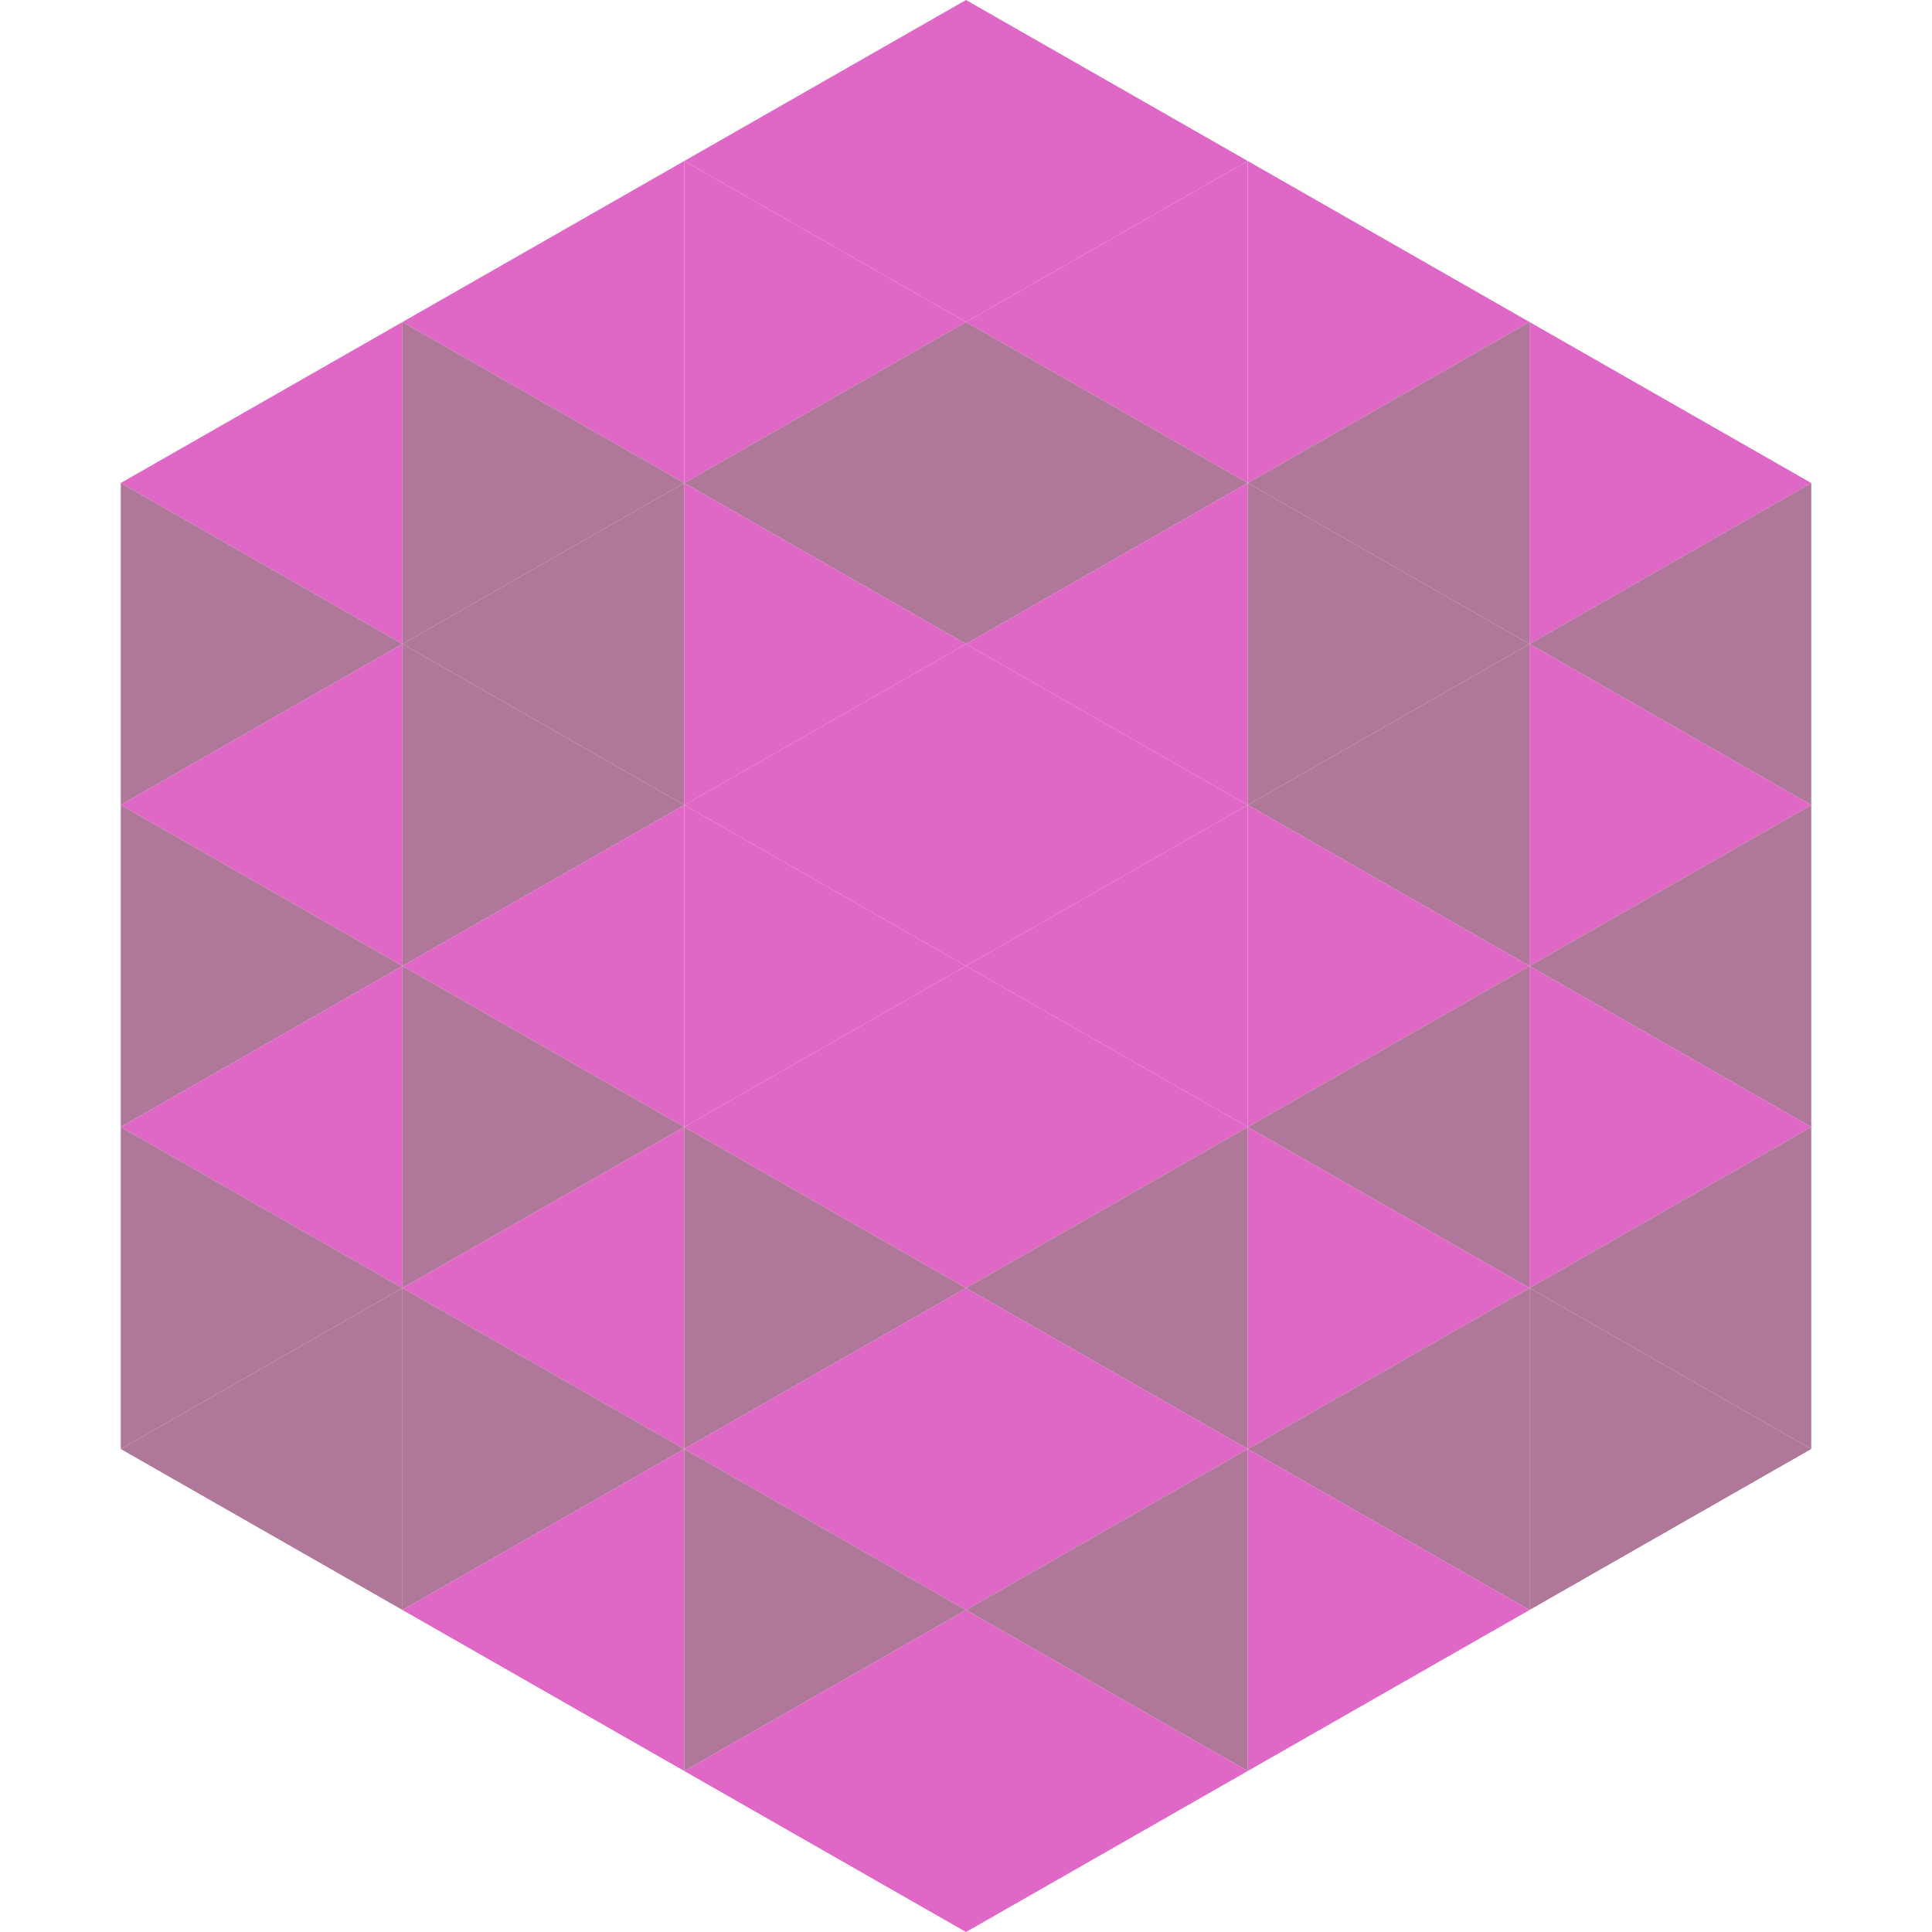 <?xml version="1.0"?>
<!-- Generated by SVGo -->
<svg width="240" height="240"
     xmlns="http://www.w3.org/2000/svg"
     xmlns:xlink="http://www.w3.org/1999/xlink">
<polygon points="50,40 15,60 50,80" style="fill:rgb(223,104,199)" />
<polygon points="190,40 225,60 190,80" style="fill:rgb(223,104,199)" />
<polygon points="15,60 50,80 15,100" style="fill:rgb(175,120,153)" />
<polygon points="225,60 190,80 225,100" style="fill:rgb(175,120,153)" />
<polygon points="50,80 15,100 50,120" style="fill:rgb(223,104,199)" />
<polygon points="190,80 225,100 190,120" style="fill:rgb(223,104,199)" />
<polygon points="15,100 50,120 15,140" style="fill:rgb(175,120,153)" />
<polygon points="225,100 190,120 225,140" style="fill:rgb(175,120,153)" />
<polygon points="50,120 15,140 50,160" style="fill:rgb(223,104,199)" />
<polygon points="190,120 225,140 190,160" style="fill:rgb(223,104,199)" />
<polygon points="15,140 50,160 15,180" style="fill:rgb(175,120,153)" />
<polygon points="225,140 190,160 225,180" style="fill:rgb(175,120,153)" />
<polygon points="50,160 15,180 50,200" style="fill:rgb(175,120,153)" />
<polygon points="190,160 225,180 190,200" style="fill:rgb(175,120,153)" />
<polygon points="15,180 50,200 15,220" style="fill:rgb(255,255,255); fill-opacity:0" />
<polygon points="225,180 190,200 225,220" style="fill:rgb(255,255,255); fill-opacity:0" />
<polygon points="50,0 85,20 50,40" style="fill:rgb(255,255,255); fill-opacity:0" />
<polygon points="190,0 155,20 190,40" style="fill:rgb(255,255,255); fill-opacity:0" />
<polygon points="85,20 50,40 85,60" style="fill:rgb(223,104,199)" />
<polygon points="155,20 190,40 155,60" style="fill:rgb(223,104,199)" />
<polygon points="50,40 85,60 50,80" style="fill:rgb(175,120,153)" />
<polygon points="190,40 155,60 190,80" style="fill:rgb(175,120,153)" />
<polygon points="85,60 50,80 85,100" style="fill:rgb(175,120,153)" />
<polygon points="155,60 190,80 155,100" style="fill:rgb(175,120,153)" />
<polygon points="50,80 85,100 50,120" style="fill:rgb(175,120,153)" />
<polygon points="190,80 155,100 190,120" style="fill:rgb(175,120,153)" />
<polygon points="85,100 50,120 85,140" style="fill:rgb(223,104,199)" />
<polygon points="155,100 190,120 155,140" style="fill:rgb(223,104,199)" />
<polygon points="50,120 85,140 50,160" style="fill:rgb(175,120,153)" />
<polygon points="190,120 155,140 190,160" style="fill:rgb(175,120,153)" />
<polygon points="85,140 50,160 85,180" style="fill:rgb(223,104,199)" />
<polygon points="155,140 190,160 155,180" style="fill:rgb(223,104,199)" />
<polygon points="50,160 85,180 50,200" style="fill:rgb(175,120,153)" />
<polygon points="190,160 155,180 190,200" style="fill:rgb(175,120,153)" />
<polygon points="85,180 50,200 85,220" style="fill:rgb(223,104,199)" />
<polygon points="155,180 190,200 155,220" style="fill:rgb(223,104,199)" />
<polygon points="120,0 85,20 120,40" style="fill:rgb(223,104,199)" />
<polygon points="120,0 155,20 120,40" style="fill:rgb(223,104,199)" />
<polygon points="85,20 120,40 85,60" style="fill:rgb(223,104,199)" />
<polygon points="155,20 120,40 155,60" style="fill:rgb(223,104,199)" />
<polygon points="120,40 85,60 120,80" style="fill:rgb(175,120,153)" />
<polygon points="120,40 155,60 120,80" style="fill:rgb(175,120,153)" />
<polygon points="85,60 120,80 85,100" style="fill:rgb(223,104,199)" />
<polygon points="155,60 120,80 155,100" style="fill:rgb(223,104,199)" />
<polygon points="120,80 85,100 120,120" style="fill:rgb(223,104,199)" />
<polygon points="120,80 155,100 120,120" style="fill:rgb(223,104,199)" />
<polygon points="85,100 120,120 85,140" style="fill:rgb(223,104,199)" />
<polygon points="155,100 120,120 155,140" style="fill:rgb(223,104,199)" />
<polygon points="120,120 85,140 120,160" style="fill:rgb(223,104,199)" />
<polygon points="120,120 155,140 120,160" style="fill:rgb(223,104,199)" />
<polygon points="85,140 120,160 85,180" style="fill:rgb(175,120,153)" />
<polygon points="155,140 120,160 155,180" style="fill:rgb(175,120,153)" />
<polygon points="120,160 85,180 120,200" style="fill:rgb(223,104,199)" />
<polygon points="120,160 155,180 120,200" style="fill:rgb(223,104,199)" />
<polygon points="85,180 120,200 85,220" style="fill:rgb(175,120,153)" />
<polygon points="155,180 120,200 155,220" style="fill:rgb(175,120,153)" />
<polygon points="120,200 85,220 120,240" style="fill:rgb(223,104,199)" />
<polygon points="120,200 155,220 120,240" style="fill:rgb(223,104,199)" />
<polygon points="85,220 120,240 85,260" style="fill:rgb(255,255,255); fill-opacity:0" />
<polygon points="155,220 120,240 155,260" style="fill:rgb(255,255,255); fill-opacity:0" />
</svg>
